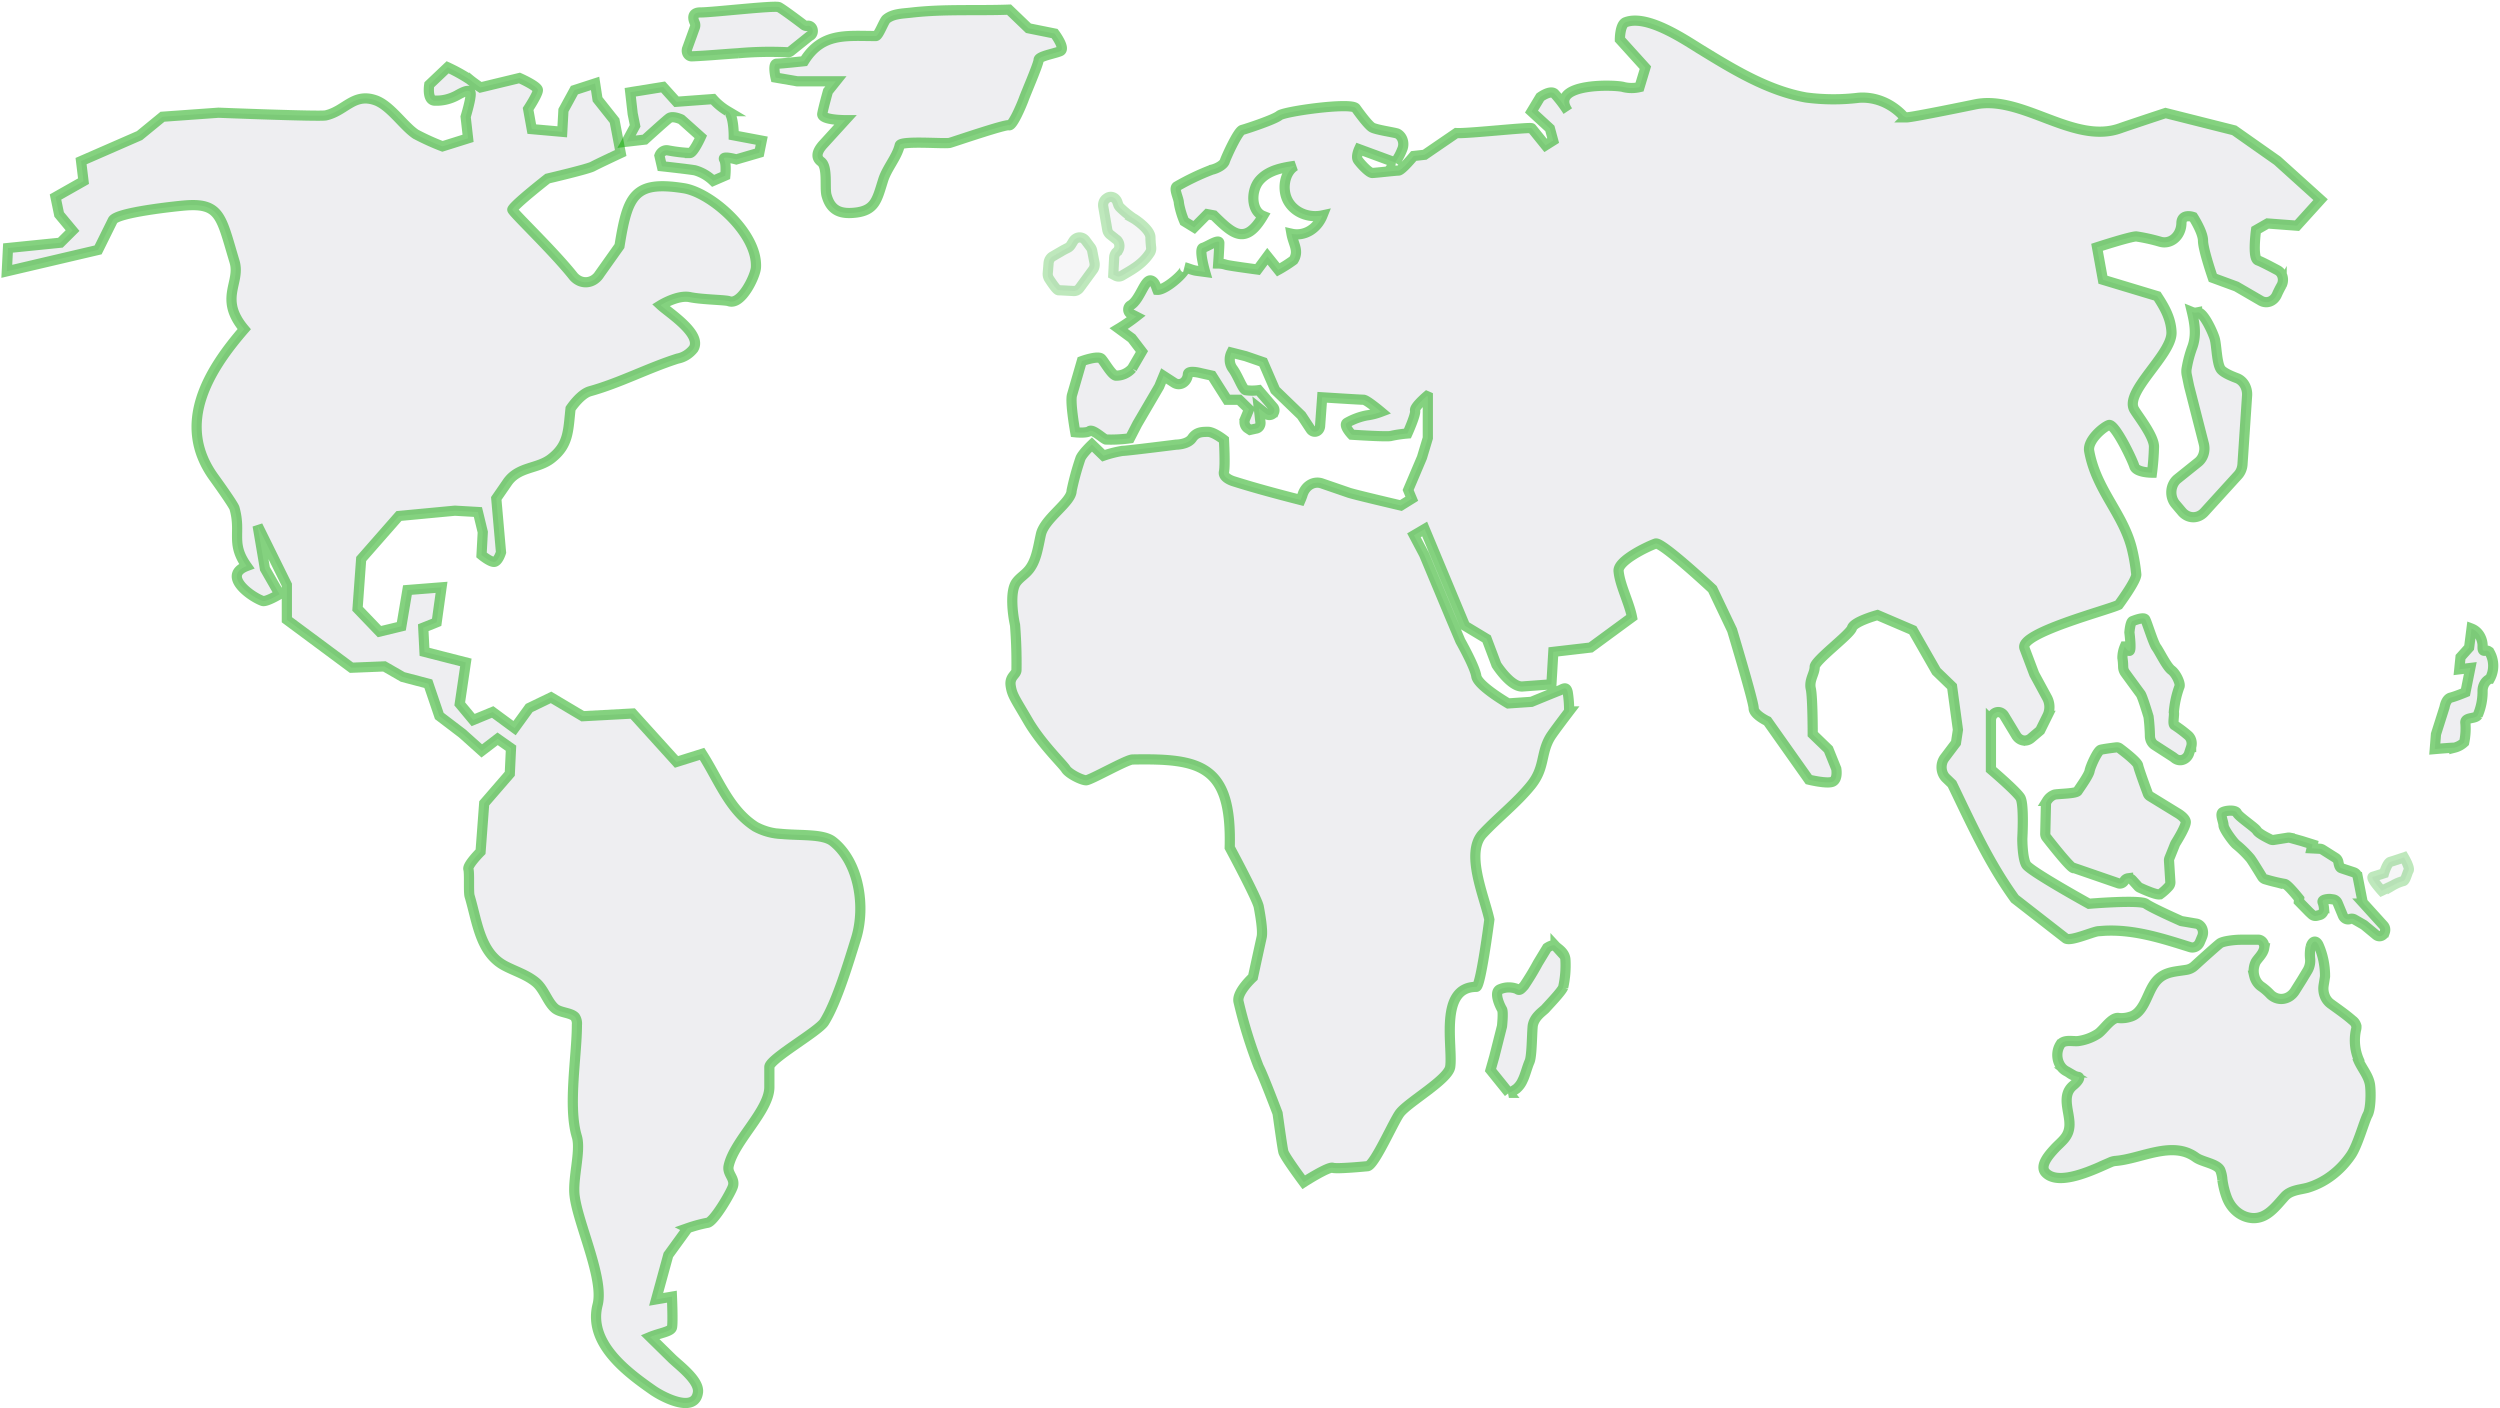 <svg width="735" height="414" viewBox="0 0 735 414" fill="none" xmlns="http://www.w3.org/2000/svg"><path d="M229.867 245.183c-2.683-.093-5.322-.812-7.755-2.115-7.702-4.898-10.809-13.792-15.701-21.427l-7.525 2.364-12.877-14.228-14.686.793-9.309-5.535-6.432 3.11-4.296 5.924-6.445-4.743-5.729 2.364-3.945-4.743 1.797-12.19-12.16-3.11-.365-7.106 2.81-1.12 1.135-.466.446-3.234.986-7.044-10.025.793-1.797 10.667-6.431 1.555-6.445-6.718 1.067-14.616 11.106-12.657 16.457-1.555 6.756.389 1.432 5.924-.365 6.717s2.864 2.379 3.945 1.975 1.784-2.752 1.784-2.752l-1.392-15.845 3.216-4.664c3.283-4.821 8.931-3.919 12.971-7.091 5.12-3.996 4.931-8.101 5.647-14.647 0 0 2.865-4.338 5.729-5.131 8.661-2.395 17.092-6.842 25.752-9.594 1.79-.332 3.431-1.345 4.662-2.877 2.702-4.307-7.256-10.604-9.647-12.828 0 0 5.012-3.11 8.593-2.363 3.58.746 10.377.793 11.457 1.182 3.716 1.337 7.81-7.448 7.959-9.874.608-9.952-13.079-22.033-21.199-23.324-14.579-2.301-16.511 1.99-18.916 16.995l-5.837 8.226a5.35 5.35 0 0 1-1.635 1.68 4.6 4.6 0 0 1-2.099.724 4.44 4.44 0 0 1-2.168-.371 5.05 5.05 0 0 1-1.827-1.396c-6.147-7.728-18.226-19.11-17.942-19.607.716-1.555 10.376-9.096 10.376-9.096s11.809-2.768 13.241-3.546c1.432-.777 8.242-3.965 8.242-3.965l-1.797-9.485-5.013-6.313-.716-4.664-6.08 1.975-3.229 5.924-.351 6.328-8.958-.793-1.068-5.924s2.865-4.354 2.865-5.535-5.405-3.561-5.405-3.561l-11.457 2.767s-1.797-1.181-3.229-2.363a49 49 0 0 0-6.445-3.56l-5.405 5.13s-.716 4.354 1.432 4.665c2.329.131 4.65-.403 6.756-1.555 1.432-.793 3.581-1.99 3.945-.793.365 1.198-1.432 7.106-1.432 7.106l.716 6.329-7.525 2.363a70 70 0 0 1-7.837-3.56c-3.635-2.41-7.512-8.49-11.89-9.999-6.418-2.223-8.863 3.188-14.606 4.463-1.797.389-31.508-.793-31.508-.793l-16.47 1.182-6.756 5.535-17.186 7.51.716 5.894-8.228 4.664 1.067 5.132 3.946 4.742-3.58 3.56L2.35 72.915 2 79.77l26.847-6.298 4.296-8.676c1.149-2.348 18.578-4.167 21.2-4.385 10.538-.87 10.673 3.468 14.619 16.529 1.864 6.22-4.743 10.807 2.837 19.84-10.444 12.036-20.267 27.818-8.944 43.538 0 0 5.728 7.915 6.093 9.112 2.054 7.308-1.23 10.216 3.58 16.995-7.268 2.737.946 8.894 4.648 10.247 1.081.404 5.013-1.975 5.013-1.975l-4.296-7.494-2.149-12.657 8.594 17.399v10.263l18.996 14.103 9.674-.389 5.405 3.11 7.512 1.975 3.229 9.484 6.756 5.147 5.729 5.131 4.661-3.56 3.932 2.767-.352 7.511-7.525 8.692-1.068 14.227s-3.945 3.95-3.58 5.131 0 6.702.351 7.899c2.256 7.573 3.067 16.607 10.255 20.463 3.067 1.648 6.472 2.612 9.201 4.867 2.446 2.006 3.486 5.955 5.729 7.774 1.513 1.213 4.743 1.198 5.837 2.473.426.661.615 1.485.527 2.301 0 9.205-2.702 24.008 0 32.886 1.229 4.245-1.351 12.44-.662 17.462 1 8.086 8.701 24.303 6.755 31.923-2.891 11.226 8.499 19.747 16.214 25.127 2.702 1.913 12.363 7.044 13.281.669.514-3.515-5.62-7.993-7.647-9.983l-6.431-6.313c2.851-1.182 6.08-1.555 6.431-2.768s0-9.096 0-9.096l-4.648.793 3.581-13.046 5.728-7.899a41 41 0 0 1 5.716-1.554c1.81 0 7.026-8.957 7.552-10.745.717-2.379-1.756-3.623-1.256-5.971 1.54-7.277 11.971-16.28 11.971-23.199v-5.893c0-2.364 14.349-10.403 16.132-13.217 3.689-5.847 7.229-17.773 9.337-24.521 2.945-9.423.891-22.624-6.878-28.657-2.878-2.161-9.187-1.617-14.916-2.13Z" fill="#ABADB9" fill-opacity=".2" stroke="#0AA700" stroke-opacity=".5" stroke-width="3"/><path d="M189.589 41.039s6.08-5.536 7.148-6.314c1.067-.777 3.58.39 3.58.39l5.729 5.13s-2.148 4.743-3.216 4.743a46 46 0 0 1-6.444-.777 2.04 2.04 0 0 0-1.492.273 2.55 2.55 0 0 0-1.022 1.281l.717 3.11s7.16.778 9.674 1.182c1.984.548 3.833 1.612 5.404 3.11l3.581-1.555s.364-3.545-.352-4.743c-.716-1.197 3.581 0 3.581 0l6.755-1.974.716-3.546-8.228-1.554s0-6.329-1.797-7.122a18.1 18.1 0 0 1-4.296-3.545l-10.742.793-3.932-4.354-9.66 1.555.716 6.313.716 3.56-2.513 4.665zm27.332-25.377c4.855-.433 9.728-.532 14.592-.296.336.029.67-.075.946-.295l5.58-4.478c.341-.132.622-.414.781-.785.16-.37.185-.798.071-1.19a1.5 1.5 0 0 0-.682-.899 1.2 1.2 0 0 0-1.034-.08 1.34 1.34 0 0 1-.825-.28c-1.351-1.042-6.188-4.665-7.336-5.256s-19.416 1.555-23.091 1.555c-2.77 0-2.135 2.068-1.648 3.11a1.76 1.76 0 0 1 0 1.321l-2.257 6.22a1.9 1.9 0 0 0-.091.793c.027.27.111.526.244.75.134.222.313.404.522.528s.441.187.677.184c4.593-.187 9.066-.622 13.551-.902Zm84.085 13.42c.676-1.85 4.351-10.356 4.351-11.46s4.688-1.85 6.363-2.581-1.661-5.178-1.661-5.178l-7.702-1.555-5.702-5.473c-9.606.357-19.24-.234-28.806.886-2.594.295-5.337.31-7.255 1.881-.743.607-2.284 4.992-3.108 4.992-8.728 0-15.808-1.104-21.091 7.401 0 0-6.755.73-8.039.73s-.338 4.075-.338 4.075l6.364 1.104h11.377l-2.338 2.923s-1.351 4.805-1.675 6.655 6.755 1.85 6.755 1.85l-6.418 7.044c-2.702 2.955-1.675 4.432-.675 5.162 2.027 1.555 1 7.635 1.581 9.843 1.27 4.743 4.31 5.582 8.417 5.147 5.905-.638 6.432-3.825 8.229-9.547 1.108-3.561 4.053-6.749 4.877-10.247.338-1.477 13.39-.358 14.727-.731 1.338-.373 16.403-5.551 17.416-5.178s3.675-5.893 4.351-7.743Zm358.289 107.397 1.351-20.214a5.6 5.6 0 0 0-.76-3.172c-.557-.929-1.37-1.614-2.307-1.944-1.946-.731-4.135-1.726-4.743-2.721-1.148-1.913-1.148-7.013-1.729-8.925s-3.459-8.272-5.188-7.635a2.6 2.6 0 0 1-1.487-.14c.811 3.405 1.352 6.795.163 10.185a34.6 34.6 0 0 0-1.689 6.22 5.15 5.15 0 0 0 0 2.083l.675 3.281 4.351 17.011a5.6 5.6 0 0 1-.088 3.023c-.306.972-.871 1.808-1.615 2.388l-5.985 4.804a4.7 4.7 0 0 0-1.271 1.545 5.4 5.4 0 0 0-.58 2.02 5.6 5.6 0 0 0 .222 2.112c.207.676.542 1.292.98 1.803l1.932 2.285c.863.991 2.026 1.556 3.244 1.576s2.396-.506 3.282-1.467l9.904-10.884c.784-.846 1.261-2.001 1.338-3.234Z" fill="#ABADB9" fill-opacity=".2" stroke="#0AA700" stroke-opacity=".5" stroke-width="3"/><path d="M618.801 273.639c8.674-.42 16.835 2.224 25.104 4.82a2.15 2.15 0 0 0 1.654-.139c.52-.267.944-.735 1.196-1.322l.717-1.726a3 3 0 0 0-.085-2.402 2.5 2.5 0 0 0-.731-.906 2.1 2.1 0 0 0-1.009-.424l-4.364-.746s-8.647-3.826-10.376-5.085c-1.73-1.26-16.741 0-16.741 0s-17.294-9.563-18.456-11.475c-1.162-1.913-1.148-7.635-1.148-7.635s.581-10.185-.581-12.097c-1.162-1.913-8.648-8.288-8.648-8.288v-14.507a2.7 2.7 0 0 1 .458-1.416 2.17 2.17 0 0 1 1.089-.845c.43-.144.889-.129 1.312.042s.789.49 1.046.913l3.54 5.862c.238.379.54.701.887.945.346.245.732.408 1.134.48a2.7 2.7 0 0 0 1.208-.059 2.9 2.9 0 0 0 1.095-.589l2.702-2.286 2.135-4.307a5.8 5.8 0 0 0 .588-2.684 5.76 5.76 0 0 0-.696-2.649l-3.757-6.919s-2.769-7.324-2.877-7.635c-1.662-4.4 24.32-11.133 27.684-12.735 0 0 5.188-7.012 5.188-8.925a53 53 0 0 0-1.148-6.997c-2.432-10.729-10.566-17.586-12.701-29.295-.567-3.11 4.054-7.012 5.77-7.65 1.716-.637 6.931 10.2 7.498 12.113.568 1.912 5.202 1.897 5.202 1.897.327-2.529.521-5.079.581-7.635 0-3.11-4.621-8.909-5.783-10.884-3.107-5.209 11.215-16.28 10.931-22.795-.162-4.105-2.108-7.386-4.189-10.59l-15.97-4.82-1.729-9.547s9.809-3.187 11.538-3.187c2.362.358 4.704.877 7.013 1.555a4.36 4.36 0 0 0 2.208.082 4.7 4.7 0 0 0 2.023-1.022 5.6 5.6 0 0 0 1.443-1.925 6.4 6.4 0 0 0 .581-2.453V65.7c0-3.11 3.459-1.897 3.459-1.897s2.892 4.447 2.892 6.997 2.878 10.885 2.878 10.885l6.931 2.55 7.147 4.151c.822.491 1.779.59 2.664.276.884-.314 1.626-1.016 2.065-1.955q.65-1.467 1.432-2.845a3.53 3.53 0 0 0 .264-2.496 3.3 3.3 0 0 0-.538-1.126 2.8 2.8 0 0 0-.888-.779c-2.121-1.135-4.796-2.534-5.796-2.892-1.729-.637-.567-8.925-.567-8.925l3.391-1.944 8.647.653 6.931-7.65-12.7-11.46-12.687-8.925-20.186-5.084s-11.43 3.778-13.254 4.447c-13.701 4.991-28.86-9.858-42.709-6.997 0 0-18.457 3.825-20.186 3.825a2.25 2.25 0 0 1-1.351-.809c-3.496-3.502-8.048-5.283-12.674-4.96a61.7 61.7 0 0 1-15.538-.078c-11.282-2.006-21.523-8.318-31.386-14.367-4.986-3.11-15.444-10.045-21.618-7.775-1.716.638-1.716 5.085-1.716 5.085l7.498 8.287-1.729 5.723a10.35 10.35 0 0 1-4.607 0c-2.068-.747-22.267-1.446-16.484 7.028a39 39 0 0 0-3.918-5.147c-1.284-1.073-4.175 1.057-4.175 1.057l-2.567 4.26 5.404 4.961.959 3.545-2.243 1.415-4.066-5.022c-.365-.436-18.916 1.632-22.159 1.415l-9.309 6.375-3.216.358s-3.526 4.291-4.499 4.291-6.756.7-7.701.7c-.946 0-3.527-2.799-4.202-3.81-.676-1.01.324-3.187.324-3.187l10.593 3.903a16.4 16.4 0 0 0 2.256-4.26 3.9 3.9 0 0 0-.075-2.47c-.293-.783-.83-1.41-1.506-1.76-.973-.358-6.107-1.073-7.39-1.773-1.284-.7-4.689-5.489-4.81-5.675-1.352-1.82-21.024.917-22.483 2.13s-9.634 3.903-10.917 4.245c-1.284.342-4.81 8.163-5.134 9.22s-2.257 2.13-3.851 2.488a72 72 0 0 0-10.282 4.914c-.959.715.648 3.545.648 4.96.334 1.843.87 3.63 1.595 5.318l2.891 1.773 3.864-3.903 1.919.357c5.621 5.52 9.269 8.926 14.47.156-3.567-1.43-3.661-7.51-1.013-10.496 2.648-2.985 6.756-3.7 10.471-4.245-3.296 1.913-4.053 7.324-1.918 10.714s6.309 4.664 9.957 3.871c-.773 1.954-2.098 3.55-3.758 4.529s-3.559 1.284-5.389.867c.541 3.11 2.324 5.038.595 7.774q-2.163 1.576-4.472 2.846l-3.203-3.996-2.891 3.903s-8.323-1.104-9.309-1.415a7.8 7.8 0 0 0-2.257-.358s.325-4.665.325-6.033-3.527 1.073-4.824 1.43c-1.297.358.649 7.075.649 7.075l-2.567-.342c-1.176-.17-2.392-.746-3.54-1.042 1.581.405-5.31 6.811-7.958 6.656-.298-.7-.622-2.38-1.784-2.737-1.918-.607-3.243 5.629-6.066 7.292a1.24 1.24 0 0 0-.498.5c-.121.217-.186.47-.186.729 0 .258.065.511.186.729s.294.39.498.5l1.634.839a51 51 0 0 1-5.134 3.545l3.851 2.83 2.986 3.903s-2.257 3.903-2.892 4.96a6.6 6.6 0 0 1-2.225 1.625 5.9 5.9 0 0 1-2.598.505c-1.284-.357-3.202-3.903-4.175-4.96s-5.783.7-5.783.7-2.243 7.774-2.878 9.936.96 10.977.96 10.977 3.215.358 4.175-.342c.959-.699 3.85 2.115 4.81 2.473a41 41 0 0 0 7.066-.358l2.189-4.245 6.431-10.993 1.284-3.11 3.094 2.006c.395.264.841.409 1.298.421s.909-.11 1.314-.353a2.9 2.9 0 0 0 1.002-1.041c.252-.439.403-.944.439-1.468 0-1.415 3.851-.358 3.851-.358l3.215.715 4.486 7.091h3.54l2.892 2.83-1.149 2.752a2.48 2.48 0 0 0-.088 1.634c.156.537.488.983.926 1.242l.621.405 1.838-.405c.368-.072.698-.305.922-.649a1.87 1.87 0 0 0 .28-1.201l-.473-4.136 2.108 1.679c.31.236.676.354 1.047.337a1.63 1.63 0 0 0 1.02-.43c.118-.106.215-.24.284-.392a1.4 1.4 0 0 0 .059-.995 1.3 1.3 0 0 0-.235-.432l-4.323-5.054a14 14 0 0 1-3.851 0c-.959-.357-2.243-4.26-3.851-6.39a4.43 4.43 0 0 1-.802-2.274 4.6 4.6 0 0 1 .478-2.391l4.175 1.057 5.148 1.773 3.553 8.21 7.702 7.432 2.702 4.09c.187.285.444.499.738.614.293.116.61.127.91.034a1.55 1.55 0 0 0 .77-.56c.202-.27.329-.604.365-.959l.622-8.537s11.241.716 12.16.716 5.134 3.545 5.134 3.545a18.7 18.7 0 0 1-4.175 1.057 18.9 18.9 0 0 0-5.769 2.13c-1.351.716 1.351 3.546 1.351 3.546s10.593.715 11.552.357a36.5 36.5 0 0 1 4.824-.715s2.567-5.675 2.243-6.733 3.458-4.26 3.458-4.26l.284.124v12.206l-1.729 5.738-4.054 9.547 1.068 2.566-3.202 1.99s-14.079-3.297-15.336-3.779l-7.863-2.705a4.06 4.06 0 0 0-3.354.281c-1.047.577-1.866 1.587-2.294 2.829a19 19 0 0 1-.648 1.741c-6.499-1.664-13.12-3.421-19.538-5.442 0 0-3.404-.933-2.986-2.814.419-1.882 0-9.423 0-9.423s-2.986-2.348-4.688-2.348-3.418 0-4.688 1.881-4.689 1.882-4.689 1.882-14.524 1.835-15.794 1.835c-1.88.31-3.736.783-5.554 1.415l-3.404-3.297s-2.986 2.83-3.419 4.23a81 81 0 0 0-2.553 9.329c0 3.39-7.985 8.194-9.026 12.859-.878 3.872-1.351 8.148-3.945 10.885-1.013 1.104-2.284 1.897-3.216 3.109-2.054 2.613-1.121 9.703-.446 12.689.342 4.383.482 8.785.419 13.185 0 1.415-2.121 1.882-1.702 4.665s1.283 3.763 5.12 10.356c3.838 6.592 10.229 12.719 11.093 14.118s4.689 3.297 5.959 3.297 11.89-6.08 13.646-6.111c19.956-.358 29.252 1.555 28.576 25.889 0 0 8.107 15.067 8.539 17.415s1.27 7.06.852 8.941a5653 5653 0 0 0-2.568 11.771s-4.688 4.245-4.256 7.059a141.6 141.6 0 0 0 5.972 19.312c1.27 2.348 5.54 13.652 5.54 13.652s1.351 9.889 1.702 11.304c.352 1.415 5.972 8.941 5.972 8.941s7.256-4.665 8.526-4.245 10.228-.466 10.241-.466c2.041-.218 7.702-13.279 9.526-15.643 2.567-3.296 14.227-9.842 14.781-13.558.865-5.8-3.432-23.526 7.675-23.526 1.283 0 3.837-19.779 3.837-19.779-1.486-6.873-7.202-19.638-1.932-25.252 4.539-4.851 9.944-9.003 14.159-14.212 4.216-5.209 2.77-9.329 5.689-14.196.851-1.415 5.539-7.541 5.539-7.541a34 34 0 0 0-.419-5.645c-.432-1.881-1.283-.948-2.553-.466s-8.107 3.296-8.107 3.296l-6.823.467s-8.958-5.178-9.39-8.008-4.689-10.356-4.689-10.356l-2.986-7.059-7.674-18.364-2.986-5.644 3.148-1.85 11.876 28.47 6.351 3.825 2.877 7.635s4.054 6.375 7.499 6.375l8.661-.637.567-9.548 10.972-1.275 12.16-8.925c-.838-4.307-3.608-9.516-3.946-13.559-.256-3.016 8.175-7.09 10.877-8.085 1.729-.638 16.727 13.372 16.727 13.372l5.769 12.097s6.337 21.023 6.337 22.935c0 1.913 4.053 3.81 4.053 3.81l12.16 17.197s5.189 1.275 6.918.638c1.73-.638 1.162-3.825 1.162-3.825l-2.31-5.723-4.621-4.462s0-10.885-.568-13.372c-.567-2.488 1.149-4.463 1.149-6.376 0-1.912 10.39-9.547 10.957-11.459.568-1.913 7.499-3.81 7.499-3.81l10.39 4.447 6.918 12.097 4.621 4.463 1.729 12.735-.581 3.825-3.323 4.4a4.4 4.4 0 0 0-.722 1.453 4.8 4.8 0 0 0-.172 1.662c.041.561.179 1.108.407 1.606.227.499.54.94.919 1.297l1.743 1.679c5.756 11.911 10.809 23.168 18.456 33.757l14.944 11.631c1.351 1.026 7.877-1.928 9.579-2.099z" fill="#ABADB9" fill-opacity=".2" stroke="#0AA700" stroke-opacity=".5" stroke-width="3"/><path opacity=".53" d="M328.365 74.05a2.15 2.15 0 0 0-.559.72 2.5 2.5 0 0 0-.238.928l-.257 5.006.649.343c.29.164.609.25.932.25s.642-.086.932-.25c3.04-1.804 6.121-3.39 8.283-6.78.279-.45.395-1.008.324-1.555a30 30 0 0 1-.203-2.923c0-2.13-3.864-4.96-5.148-5.676a28 28 0 0 1-3.769-3.11 2.36 2.36 0 0 1-.581-.932l-.23-.684a2.4 2.4 0 0 0-.511-.858 2.05 2.05 0 0 0-.777-.53 1.84 1.84 0 0 0-.899-.104 1.9 1.9 0 0 0-.853.34l-.189.14a2.2 2.2 0 0 0-.777 1.01 2.6 2.6 0 0 0-.142 1.339l1.189 6.826c.11.566.399 1.065.811 1.4l1.959 1.554c.241.203.438.467.576.771a2.52 2.52 0 0 1 .03 1.98c-.128.31-.317.582-.552.794Zm-20.321 6.234a2.7 2.7 0 0 0 .392 1.68c.77 1.197 2.242 3.374 2.783 3.374s2.918.14 4.377.218c.35.025.7-.045 1.021-.205a2.3 2.3 0 0 0 .83-.713l3.878-5.302c.211-.28.362-.613.441-.972s.086-.734.019-1.096l-.676-3.499c-.072-.4-.235-.77-.473-1.073l-1.5-2.005a2.35 2.35 0 0 0-.827-.681 2.04 2.04 0 0 0-1.982.103 2.4 2.4 0 0 0-.771.764l-.703 1.15a2.43 2.43 0 0 1-.972.871l-1.122.576-.176.093-3.121 1.82a2.25 2.25 0 0 0-.804.797 2.7 2.7 0 0 0-.371 1.146z" fill="#ABADB9" fill-opacity=".2" stroke="#0AA700" stroke-opacity=".5" stroke-width="3"/><path d="M642.61 241.545c-.23-1.291-2.567-2.581-2.567-2.581l-7.931-4.867a1.5 1.5 0 0 1-.662-.809c-.649-1.741-2.635-7.152-2.838-8.225-.202-1.073-4.053-4.043-5.404-5.054a1.37 1.37 0 0 0-1.014-.28c-1.175.14-3.864.498-4.58.7-.932.264-3.04 4.898-3.27 6.22-.229 1.321-3.026 5.162-3.499 5.924s-5.404.777-6.756 1.026c-.922.308-1.727.965-2.283 1.866a1.7 1.7 0 0 0-.297.964l-.203 8.645c-.008.204.019.408.079.6q.092.292.272.52c1.446 1.866 6.756 8.599 7.877 9.018h.284l12.984 4.479c.316.109.654.1.964-.025.311-.126.579-.362.766-.675.126-.212.291-.389.483-.521.191-.132.405-.214.627-.242a1.36 1.36 0 0 1 .658.08c.212.08.406.213.569.387l1.73 1.913q.209.228.473.358c1.094.497 5.229 2.379 6.026 1.928a15.7 15.7 0 0 0 2.526-2.286 1.7 1.7 0 0 0 .36-.601c.08-.229.114-.475.1-.721l-.392-6.219a1.75 1.75 0 0 1 .135-.793l1.648-4.105.135-.265c.514-.808 3.203-5.193 3-6.359Zm1.579-21.909a3.4 3.4 0 0 0 .04-1.943 2.97 2.97 0 0 0-1.012-1.555 38 38 0 0 0-3.878-2.908c-.703-.249 0-3.11-.23-3.856.21-2.569.761-5.087 1.635-7.464.459-.777-.932-3.871-2.337-4.898s-3.5-5.411-4.432-6.686-2.797-7.479-3.27-8.241-3.026.249-3.729.513c-.702.265-.932 3.343-.932 3.343s.702 5.412 0 5.412c-.703 0-1.351-1.291-1.351-1.291a8.6 8.6 0 0 0-.703 3.343c.135.862.207 1.736.216 2.612.013.662.223 1.299.595 1.804 1.229 1.695 4.053 5.551 4.553 6.22s2.094 5.924 2.324 6.701c.232 1.928.367 3.87.405 5.816.03.51.169 1.005.405 1.439s.561.794.947 1.049l5.472 3.529.364.28c.339.288.728.486 1.141.58.412.095.838.083 1.246-.035a2.7 2.7 0 0 0 1.114-.644c.326-.306.588-.692.769-1.129.243-.747.446-1.4.648-1.991Zm50.332 45.093-1.351-6.889a2 2 0 0 0-.416-.876 1.6 1.6 0 0 0-.746-.508c-1.216-.404-3.23-1.057-3.716-1.243s-.675-1.073-.811-1.773a2 2 0 0 0-.288-.716 1.7 1.7 0 0 0-.522-.512l-3.864-2.442a1.6 1.6 0 0 0-.744-.233l-2.432-.124.271-1.151-3.27-1.026-3.418-.949a1.7 1.7 0 0 0-.635 0l-4.121.653a1.5 1.5 0 0 1-.892-.14c-1.04-.497-3.621-1.803-4.053-2.627-.433-.824-5.405-4.121-5.824-5.147s-3.27-.762-4.202-.249.23 2.83.23 3.856c0 1.027 2.797 4.898 3.729 5.66a31.6 31.6 0 0 1 4.202 4.121c.73 1.01 2.608 4.074 3.391 5.349.228.377.57.643.96.746a49 49 0 0 0 5.674 1.368c.676 0 3 2.752 4.283 4.338l-.081.825 3.04 3.109.757.7c.201.184.435.315.685.382s.51.07.761.007l.851-.218a1.62 1.62 0 0 0 .975-.72c.237-.37.347-.828.308-1.286a6.4 6.4 0 0 0-.378-1.695c-.459-1.026 2.094-1.026 2.094-1.026l.946.125c.285.027.56.139.796.324.237.185.428.438.555.733l1.554 3.747c.184.42.492.749.869.929s.797.198 1.185.051a1.55 1.55 0 0 1 1.351.124l2.702 1.555.216.156 3.419 2.83c.2.172.432.292.678.348.246.057.499.05.742-.019.244-.07.47-.202.664-.385s.349-.414.456-.675a2.3 2.3 0 0 0 .148-.918 1.87 1.87 0 0 0-.486-1.135l-5.837-6.437a1.9 1.9 0 0 1-.405-.917Z" fill="#ABADB9" fill-opacity=".2" stroke="#0AA700" stroke-opacity=".5" stroke-width="3"/><path opacity=".53" d="M702.774 253.378c-.932.264-1.864 3.358-1.864 3.358s-2.324.762-3.256 1.027c-.933.264 2.553 4.12 2.553 4.12l3.27-1.555a13 13 0 0 1 3.04-1.29c.689 0 1.162-2.317 1.621-3.11s-1.351-3.856-1.351-3.856-3.08 1.057-4.013 1.306Z" fill="#ABADB9" fill-opacity=".2" stroke="#0AA700" stroke-opacity=".5" stroke-width="3"/><path d="M457.329 278.148c-.675-.746-2.472.498-2.472.498l-2.702 4.462a80 80 0 0 1-4.054 6.702c-.905.979-1.351 1.555-2.027.979a6.5 6.5 0 0 0-4.945 0c-2.242.747 0 5.209.46 5.956.459.746 0 4.96 0 4.96l-2.257 8.925-1.121 3.965 5.404 6.702a9.1 9.1 0 0 0 2.257-1.244 6.8 6.8 0 0 0 1.797-2.488c.662-1.228 1.351-3.965 2.013-5.442s.676-7.199.905-10.169c.23-2.97 3.135-4.665 3.81-5.458s4.716-4.96 5.175-6.22a29.6 29.6 0 0 0 .662-8.179c-.202-2.208-2.216-3.203-2.905-3.949Zm236.15 33.398c-1.148-2.687-1.445-5.75-.838-8.661.115-.379.166-.781.148-1.182-.184-.724-.599-1.34-1.162-1.726-2.04-1.788-4.242-3.281-6.404-4.867-.774-.559-1.385-1.371-1.756-2.332a6.04 6.04 0 0 1-.325-3.063c.149-.949.311-1.913.419-2.659.011-3.246-.661-6.447-1.959-9.33-.851-1.555-1.891-.902-2.283.684a11.6 11.6 0 0 0-.135 3.546c.092 1.217-.19 2.434-.798 3.436l-1.661 2.752-2.041 3.25a5.3 5.3 0 0 1-1.5 1.533 4.55 4.55 0 0 1-1.904.727 4.36 4.36 0 0 1-1.999-.194 4.8 4.8 0 0 1-1.771-1.086 17 17 0 0 0-2.824-2.426c-.952-.714-1.644-1.804-1.945-3.064a6.1 6.1 0 0 1 .31-3.778c.379-1.057 2.284-2.503 2.608-4.307a2.4 2.4 0 0 0-.011-.98 2.2 2.2 0 0 0-.401-.864 1.8 1.8 0 0 0-.702-.554 1.6 1.6 0 0 0-.845-.121h-4.878c-1.635 0-5.215.358-6.188 1.089-.743.544-5.337 4.664-7.431 6.592a4.6 4.6 0 0 1-2.378 1.167c-4.053.653-7.364.559-9.863 4.664-1.892 3.11-2.946 8.179-6.756 9.159a8.3 8.3 0 0 1-3.229.357c-2.135-.466-4.499 3.53-6.256 4.665a14.3 14.3 0 0 1-5.593 2.084c-1.635.233-4.284-.607-5.405 1.042a5.7 5.7 0 0 0-.797 2.155 6 6 0 0 0 .098 2.34c.186.762.519 1.465.975 2.057a4.6 4.6 0 0 0 1.656 1.362l.514.296a6.9 6.9 0 0 0 2.702 1.29c.986 0 0 1.431-1.351 2.519-3.635 3.017-.973 7.775-1.095 11.662-.108 3.545-2.418 4.774-4.445 7.013-1.27 1.399-4.567 4.898-2.567 6.997 4.053 4.214 14.93-1.306 19.118-3.11a4.6 4.6 0 0 1 1.352-.358c7.606-.591 16.767-6.142 23.712-1.026 1.837 1.337 6.201 1.804 7.161 3.716.35.894.56 1.852.621 2.83a24 24 0 0 0 1.243 5.054c.631 1.755 1.679 3.27 3.025 4.371 1.346 1.1 2.934 1.741 4.582 1.848 4.216.234 6.756-3.327 9.458-6.313 1.689-1.881 4.405-2.005 6.607-2.565 5.118-1.48 9.662-4.877 12.917-9.656 1.959-2.877 3.904-10.061 4.891-11.864.986-1.804.973-7.184.648-8.988-.473-2.581-2.378-4.664-3.391-7.028zm38.561-119.605c-.825-1.555-2.162.405-2.162-1.555a6.1 6.1 0 0 0-.784-3.435c-.588-1.012-1.454-1.768-2.459-2.147l-.716 5.582-2.527 2.815-.364 3.576 3.242-.389-1.432 7.153s-2.891 1.197-4.323 1.555-1.811 2.783-1.811 2.783l-2.527 7.961-.351 4.385s4.689-.404 5.769-.404a6.6 6.6 0 0 0 2.878-1.555 20.3 20.3 0 0 0 .365-5.582c-.365-1.99 2.878-1.197 3.608-2.379a17.5 17.5 0 0 0 1.432-7.168 4.2 4.2 0 0 1 .586-2.19c.387-.643.938-1.133 1.576-1.402a7.9 7.9 0 0 0 .96-3.802 7.9 7.9 0 0 0-.96-3.802Z" fill="#ABADB9" fill-opacity=".2" stroke="#0AA700" stroke-opacity=".5" stroke-width="3"/></svg>